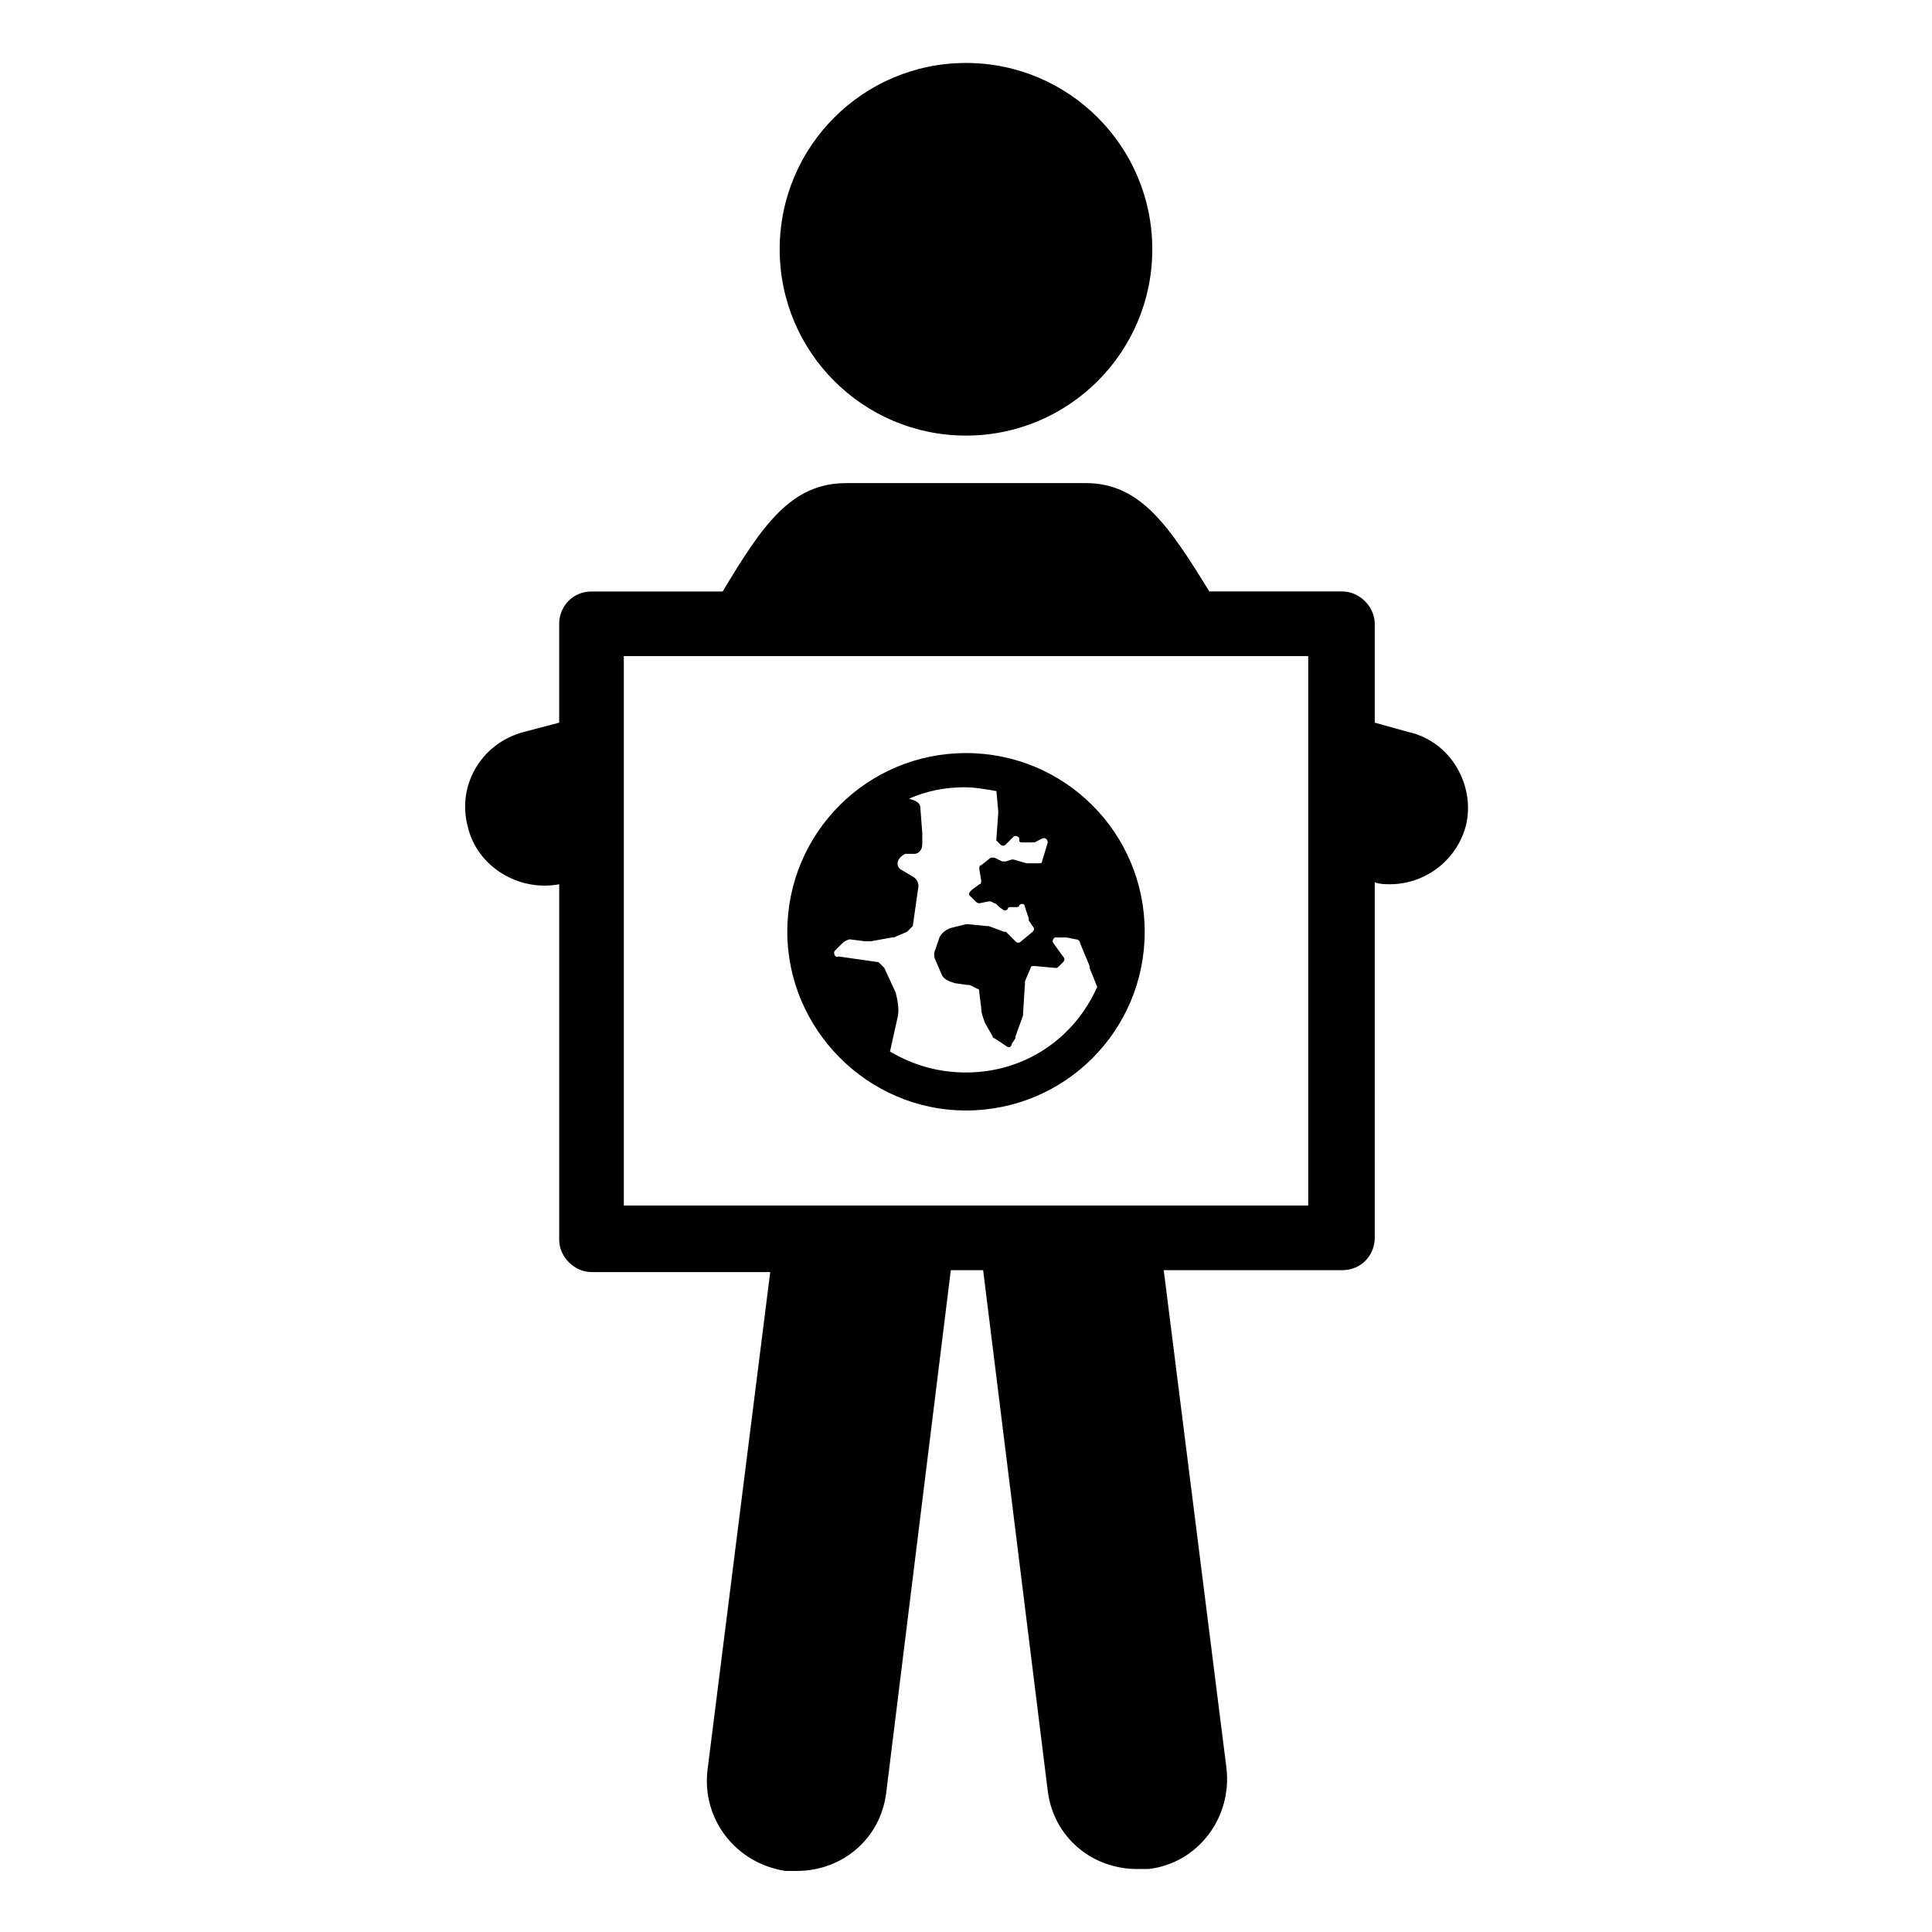 <?xml version="1.0" encoding="UTF-8"?>
<!-- Uploaded to: ICON Repo, www.iconrepo.com, Generator: ICON Repo Mixer Tools -->
<svg fill="#000000" width="800px" height="800px" version="1.1" viewBox="144 144 512 512" xmlns="http://www.w3.org/2000/svg">
 <g>
  <path d="m517.39 338.03-9.07-2.519v-26.199c0-4.535-4.031-8.566-8.566-8.566h-35.266c-10.578-17.129-18.137-28.719-32.746-28.719l-63.48 0.004c-14.609 0-22.168 11.082-32.746 28.719h-34.762c-5.039 0-8.566 4.031-8.566 8.566v26.199l-9.574 2.519c-11.082 3.023-17.633 14.105-14.609 25.191 2.519 10.578 13.602 17.129 24.184 15.113v94.211c0 4.535 4.031 8.566 8.566 8.566h47.359l-16.625 132c-1.512 13.098 7.559 24.688 20.656 26.703h3.023c12.09 0 22.168-8.566 23.68-20.656l17.125-138.55h8.566l17.129 138.04c1.512 12.09 11.586 20.656 23.68 20.656h3.023c13.098-1.512 22.168-13.602 20.656-26.703l-16.629-132h47.359c5.039 0 8.566-4.031 8.566-8.566l-0.004-94.211c1.512 0.504 2.519 0.504 4.031 0.504 9.07 0 17.633-6.047 20.152-15.617 2.519-10.582-4.031-22.168-15.113-24.688zm-26.703 125.45h-181.37v-145.6h181.37z"/>
  <path d="m449.37 210.06c0 27.27-22.105 49.375-49.371 49.375-27.27 0-49.375-22.105-49.375-49.375s22.105-49.375 49.375-49.375c27.266 0 49.371 22.105 49.371 49.375"/>
  <path d="m400 438.29c26.199 0 47.359-21.16 47.359-47.359 0-26.199-21.16-47.359-47.359-47.359s-47.359 21.16-47.359 47.359c0 25.695 21.16 47.359 47.359 47.359zm-34.766-42.32 2.016-2.016c0.504-0.504 1.512-1.008 2.016-1.008l4.031 0.504h1.512l5.543-1.008h0.504l3.527-1.512 1.512-1.512 1.512-10.578c0-1.008-0.504-2.016-1.512-2.519l-2.523-1.512c-1.008-0.504-1.512-1.008-1.512-2.016 0-1.008 1.008-2.016 2.016-2.519h2.519c1.008 0 2.016-1.008 2.016-2.519v-3.023l-0.504-6.551c0-1.008-0.504-1.512-1.512-2.016l-1.512-0.504c4.535-2.016 9.574-3.023 14.609-3.023 3.023 0 5.543 0.504 8.566 1.008l0.504 5.543-0.504 7.055v0.504l1.008 1.008c0.504 0.504 1.008 0.504 1.512 0l2.016-2.016c0.504-0.504 1.512 0 1.512 0.504v0.504c0 0.504 0.504 0.504 1.008 0.504h2.519 0.504l2.016-1.008c1.008-0.504 1.512 0.504 1.512 1.008l-1.512 5.039c0 0.504-0.504 0.504-1.008 0.504h-2.519-0.504l-3.527-1.008h-0.504l-1.512 0.504h-1.008l-2.016-1.008h-1.008l-2.519 2.016c-0.504 0-0.504 0.504-0.504 1.008l0.504 3.023c0 0.504 0 1.008-0.504 1.008l-2.012 1.512c-0.504 0.504-1.008 1.008-0.504 1.512l1.512 1.512s0.504 0.504 1.008 0.504l2.519-0.504h0.504l1.008 0.504c0.504 0 1.008 1.008 2.016 1.512 0.504 0.504 1.008 0.504 1.512 0 0-0.504 0.504-0.504 0.504-0.504h2.016s0.504 0 0.504-0.504c0.504-0.504 1.512-0.504 1.512 0.504l1.008 3.023v0.504l1.008 1.512c0.504 0.504 0.504 1.008 0 1.512l-3.023 2.519c-0.504 0.504-1.008 0.504-1.512 0l-2.519-2.519h-0.504l-4.031-1.512h-0.504l-5.039-0.504h-0.504l-4.031 1.008c-1.512 0.504-2.519 1.512-3.023 2.519l-1.008 3.023c-0.504 1.008-0.504 2.016 0 3.023l1.512 3.527c0.504 1.512 2.016 2.016 3.527 2.519l3.527 0.504h0.504l2.016 1.008c0.504 0 0.504 0.504 0.504 1.008l0.504 4.031c0 1.512 0.504 2.519 1.008 4.031l2.016 3.527s0 0.504 0.504 0.504l3.023 2.016c0.504 0.504 1.512 0.504 1.512-0.504l1.008-1.512v-0.504l2.016-5.543v-0.504l0.504-8.062v-0.504l1.512-3.527c0-0.504 0.504-0.504 1.008-0.504l5.543 0.504c0.504 0 0.504 0 1.008-0.504l1.008-1.008c0.504-0.504 0.504-1.008 0-1.512l-2.519-3.527c-0.504-0.504 0-1.512 0.504-1.512h1.008 2.016l2.519 0.504c0.504 0 1.008 0.504 1.008 1.008l2.512 6.043v0.504l2.016 5.039c-6.047 13.602-19.145 22.672-34.762 22.672-7.559 0-14.105-2.016-20.152-5.543l2.016-9.07c0.504-2.016 0-4.535-0.504-6.551l-3.023-6.551c-0.504-0.504-1.008-1.008-1.512-1.512l-10.578-1.512c-1.012 0.508-1.516-1.004-1.012-1.508z"/>
 </g>
</svg>